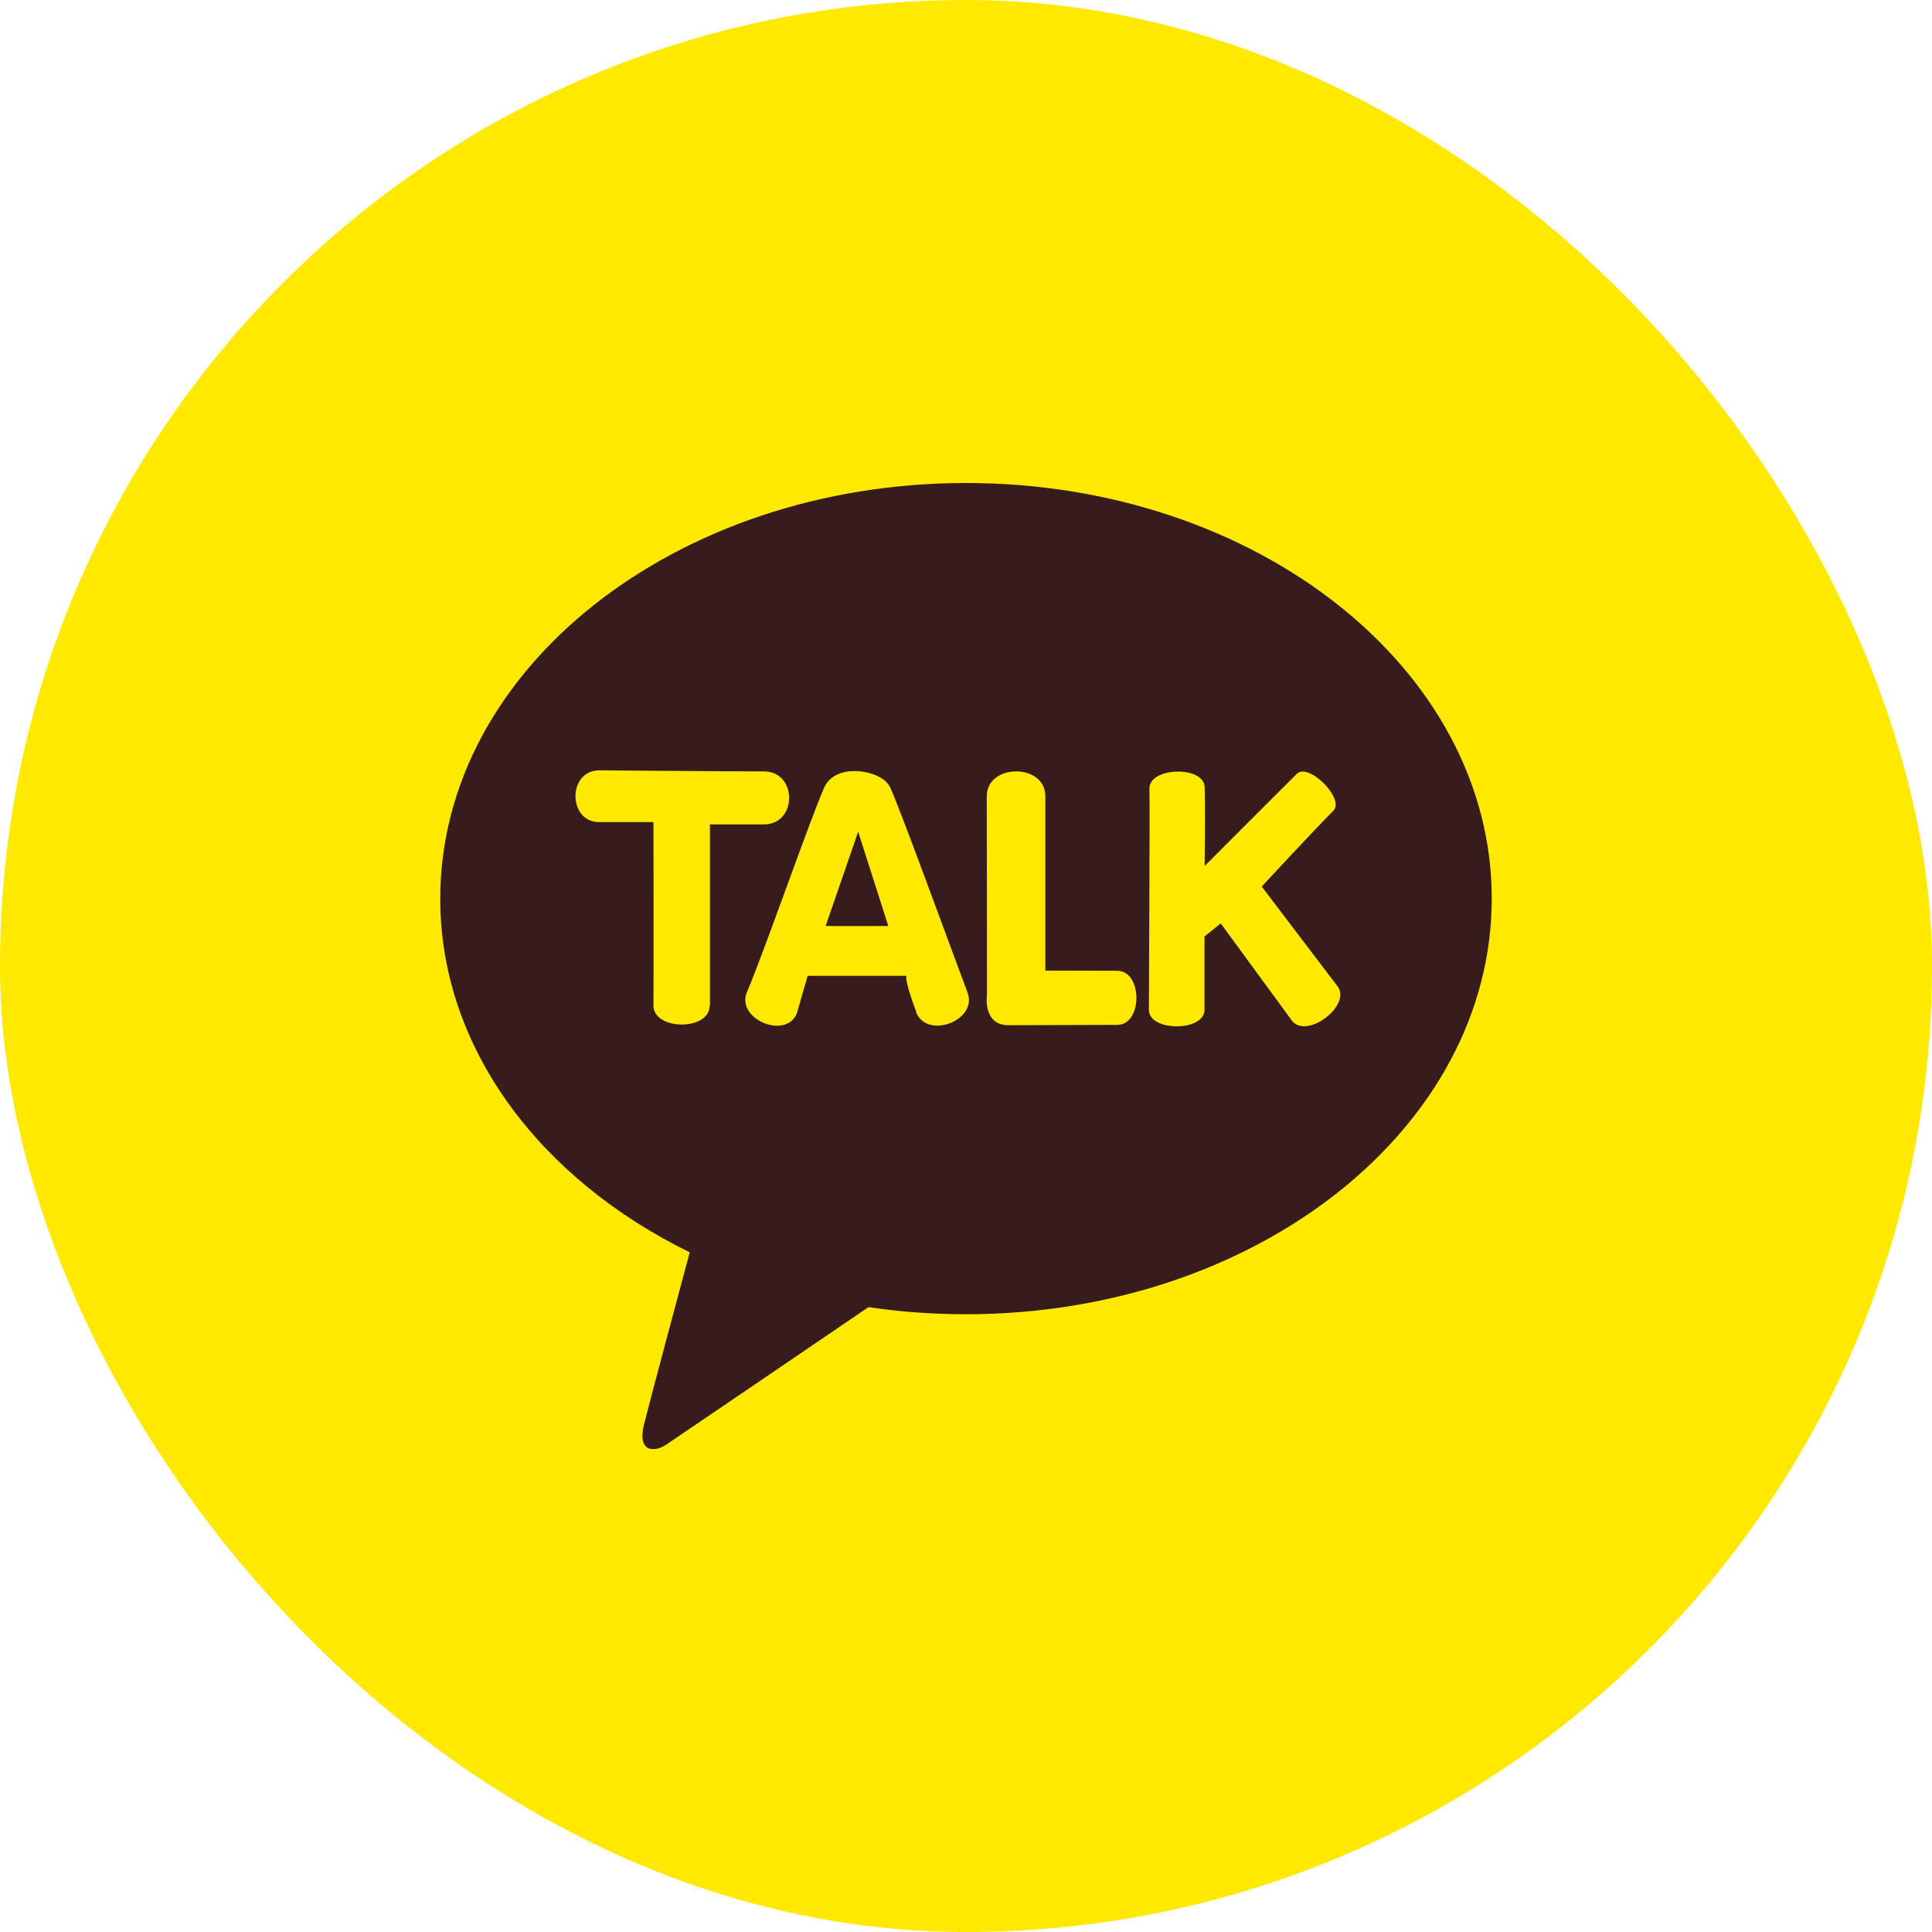 <svg width="32" height="32" viewBox="0 0 32 32" fill="none" xmlns="http://www.w3.org/2000/svg">
<rect width="32" height="32" rx="16" fill="#FFE900"/>
<g clip-path="url(#clip0_2823_1113)">
<path d="M13.675 15.338H14.713L14.214 13.776L13.675 15.338Z" fill="#371C1D"/>
<path d="M16 8C11.191 8 7.292 11.082 7.292 14.886C7.292 17.359 8.944 19.529 11.424 20.742C11.241 21.421 10.764 23.206 10.668 23.588C10.55 24.062 10.841 24.056 11.033 23.929C11.182 23.829 13.421 22.307 14.385 21.65C14.909 21.728 15.448 21.768 16 21.768C20.808 21.768 24.708 18.686 24.708 14.882C24.708 11.079 20.808 8 16 8ZM11.753 16.659C11.753 17.077 10.823 17.071 10.823 16.653C10.829 16.079 10.823 13.617 10.823 13.617H9.927C9.4 13.617 9.4 12.759 9.927 12.759C9.927 12.759 12.025 12.777 12.652 12.777C13.21 12.777 13.21 13.655 12.652 13.655C12.06 13.655 11.759 13.655 11.759 13.655V16.665L11.753 16.659ZM15.178 16.764C14.961 16.191 15.017 16.163 15.017 16.163H13.377L13.197 16.789C13.005 17.229 12.181 16.87 12.373 16.429C12.636 15.822 13.433 13.528 13.653 13.041C13.74 12.849 13.944 12.771 14.155 12.771C14.409 12.771 14.673 12.883 14.744 13.041C14.902 13.379 15.774 15.772 16.025 16.439C16.201 16.904 15.349 17.226 15.172 16.761L15.178 16.764ZM18.505 16.975C18.083 16.975 17.135 16.981 16.704 16.981C16.273 16.981 16.347 16.482 16.347 16.482C16.347 16.482 16.347 13.971 16.344 13.19C16.344 12.914 16.586 12.777 16.831 12.777C17.076 12.777 17.314 12.914 17.314 13.187C17.314 13.751 17.314 16.076 17.314 16.076C17.314 16.076 18.083 16.079 18.505 16.079C18.927 16.079 18.93 16.975 18.505 16.975ZM21.4 16.907L20.219 15.295L19.95 15.512C19.95 15.512 19.95 16.308 19.95 16.727C19.95 17.09 19.029 17.09 19.029 16.727C19.029 16.498 19.047 13.407 19.038 13.066C19.032 12.877 19.274 12.78 19.512 12.78C19.733 12.78 19.95 12.864 19.953 13.041C19.965 13.506 19.953 14.343 19.953 14.343C19.953 14.343 21.286 13.007 21.478 12.818C21.673 12.622 22.281 13.233 22.085 13.428C21.751 13.763 20.898 14.684 20.898 14.684L22.154 16.336C22.392 16.653 21.642 17.22 21.4 16.907Z" fill="#371C1D"/>
</g>
<defs>
<clipPath id="clip0_2823_1113">
<rect width="17.417" height="16" fill="white" transform="translate(7.292 8)"/>
</clipPath>
</defs>
</svg>

